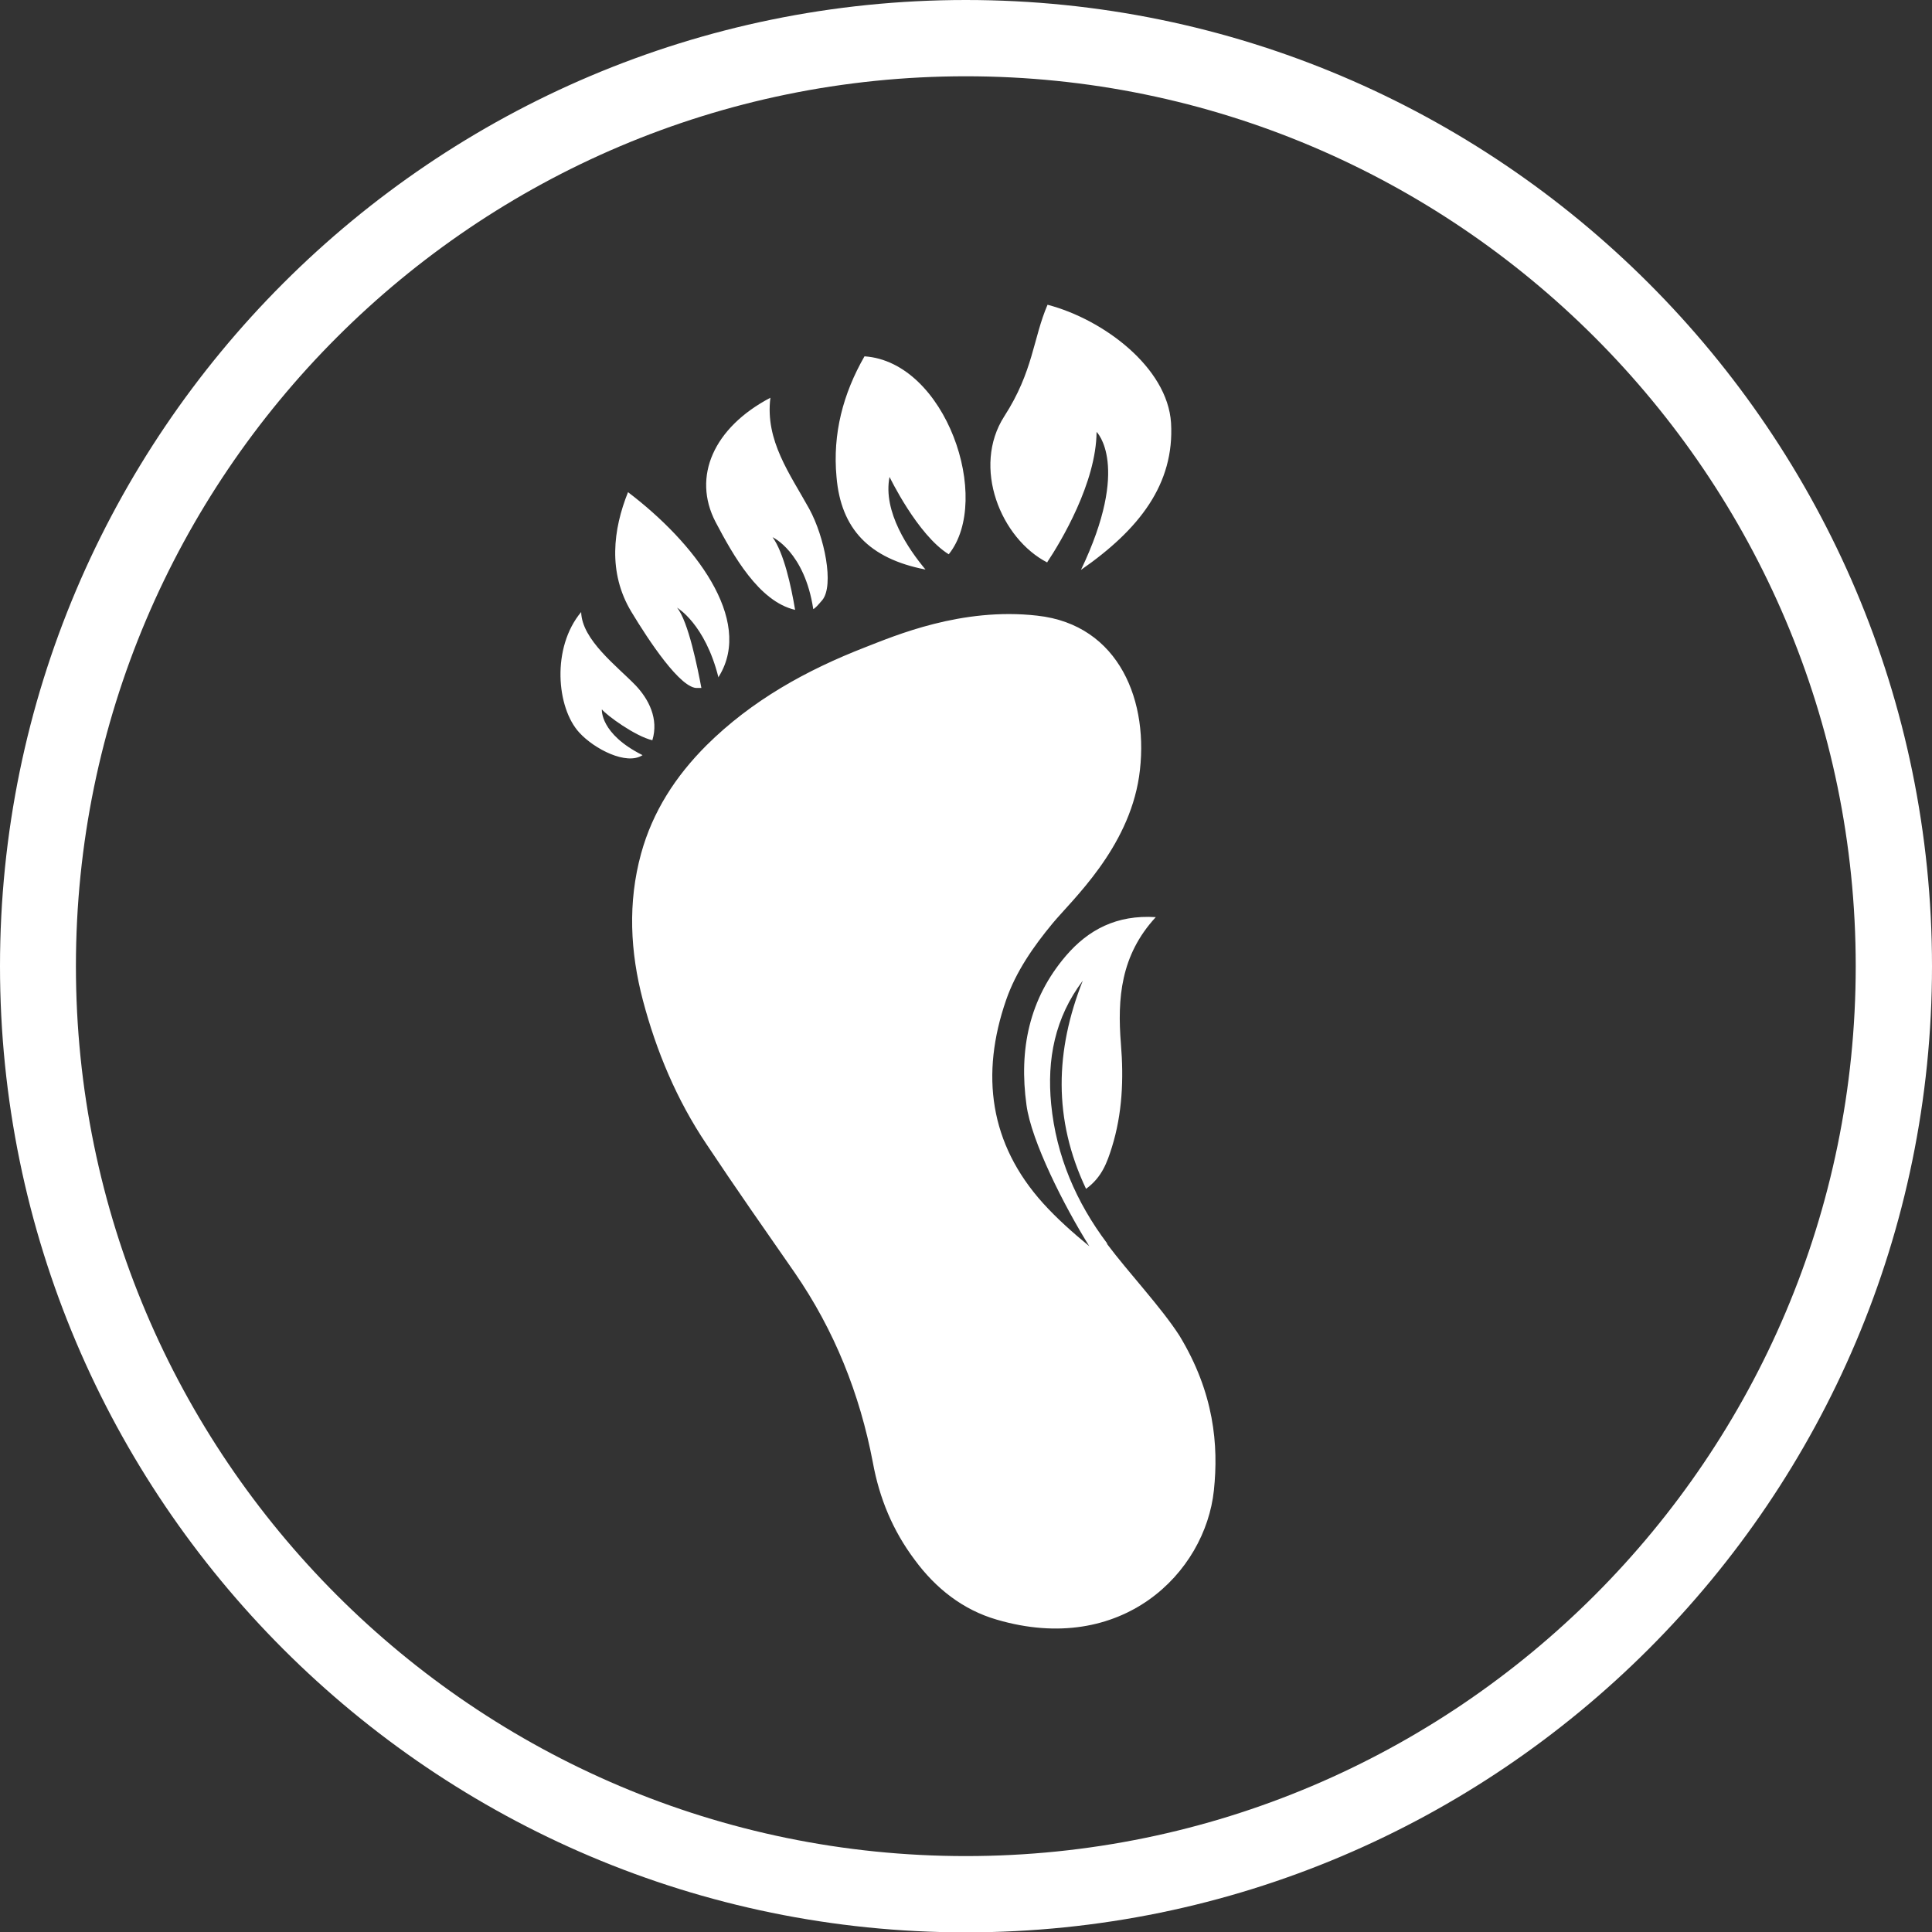 <?xml version="1.0" encoding="UTF-8"?><svg id="Ebene_1" xmlns="http://www.w3.org/2000/svg" viewBox="0 0 53.19 53.19"><rect x="0" y="0" width="53.19" height="53.19" fill="#333333" stroke="none"/><defs><style>.cls-1{fill:#fff;}</style></defs><path class="cls-1" d="m26.59,0C11.93,0,0,11.93,0,26.6s11.93,26.6,26.59,26.6,26.6-11.93,26.6-26.6S41.26,0,26.59,0m0,51.1c-13.51,0-24.5-10.99-24.5-24.5S13.09,2.1,26.59,2.1s24.5,10.99,24.5,24.5-10.99,24.5-24.5,24.5m-1.11-35.42c-.46-.55-1.18-1.59-.99-2.55,0,0,.77,1.6,1.63,2.13,1.21-1.51-.08-5.3-2.32-5.45-.59,1.03-.88,2.13-.77,3.32.12,1.43.9,2.25,2.45,2.55m-3.59,1.11c-.11-.66-.31-1.57-.62-2,0,0,.88.4,1.12,1.98.06-.03.13-.11.25-.25.33-.41.06-1.74-.36-2.51-.53-.96-1.22-1.88-1.07-3.06-1.56.82-2.16,2.17-1.51,3.42.48.91,1.19,2.19,2.19,2.42m6.94-1.31c.38-.57,1.35-2.19,1.36-3.59,0,0,.95.92-.43,3.8,1.6-1.11,2.58-2.36,2.48-4.05-.1-1.53-1.87-2.85-3.4-3.25-.4.93-.39,1.83-1.19,3.07-.9,1.4-.1,3.37,1.19,4.03m-9.62,3.45s.04,0,.09,0c-.1-.53-.36-1.84-.67-2.21,0,0,.77.44,1.14,1.92,0-.01.01-.02.02-.04.95-1.56-.69-3.68-2.51-5.06-.41,1.02-.56,2.21.09,3.29.47.78,1.37,2.15,1.83,2.1m11.27,15.29c-.85-1.13-1.4-2.4-1.54-3.83-.12-1.23.1-2.38.87-3.4-.76,1.92-.82,3.81.09,5.73.44-.32.58-.73.71-1.14.29-.93.33-1.89.25-2.85-.1-1.25-.01-2.44.96-3.49-1.08-.07-1.86.35-2.47,1.06-1.02,1.19-1.3,2.59-1.09,4.11.13.99,1.04,2.79,1.73,3.89-.45-.37-.88-.75-1.27-1.18-1.48-1.64-1.73-3.55-1.02-5.6.27-.78.75-1.47,1.28-2.11.54-.65,2.08-2.05,2.38-4.04.3-2.05-.54-4.18-2.8-4.43-2.09-.24-3.94.56-4.74.87-1.62.63-3.12,1.46-4.37,2.7-.85.85-1.48,1.82-1.8,2.98-.37,1.35-.3,2.71.05,4.04.37,1.4.93,2.74,1.75,3.96.79,1.19,1.61,2.36,2.43,3.54,1.09,1.58,1.79,3.33,2.15,5.22.18.99.55,1.88,1.15,2.68.58.79,1.33,1.38,2.26,1.65,3.44,1.01,5.74-1.28,5.98-3.56.13-1.24.01-2.68-.95-4.26-.51-.79-1.39-1.72-1.99-2.52m-13.91-14.72c.14.17.92.74,1.39.85.18-.59-.1-1.13-.46-1.51-.5-.52-1.48-1.25-1.5-2.02-.82.98-.68,2.64-.05,3.32.41.45,1.3.91,1.74.62-1.18-.59-1.12-1.26-1.12-1.26"/></svg>